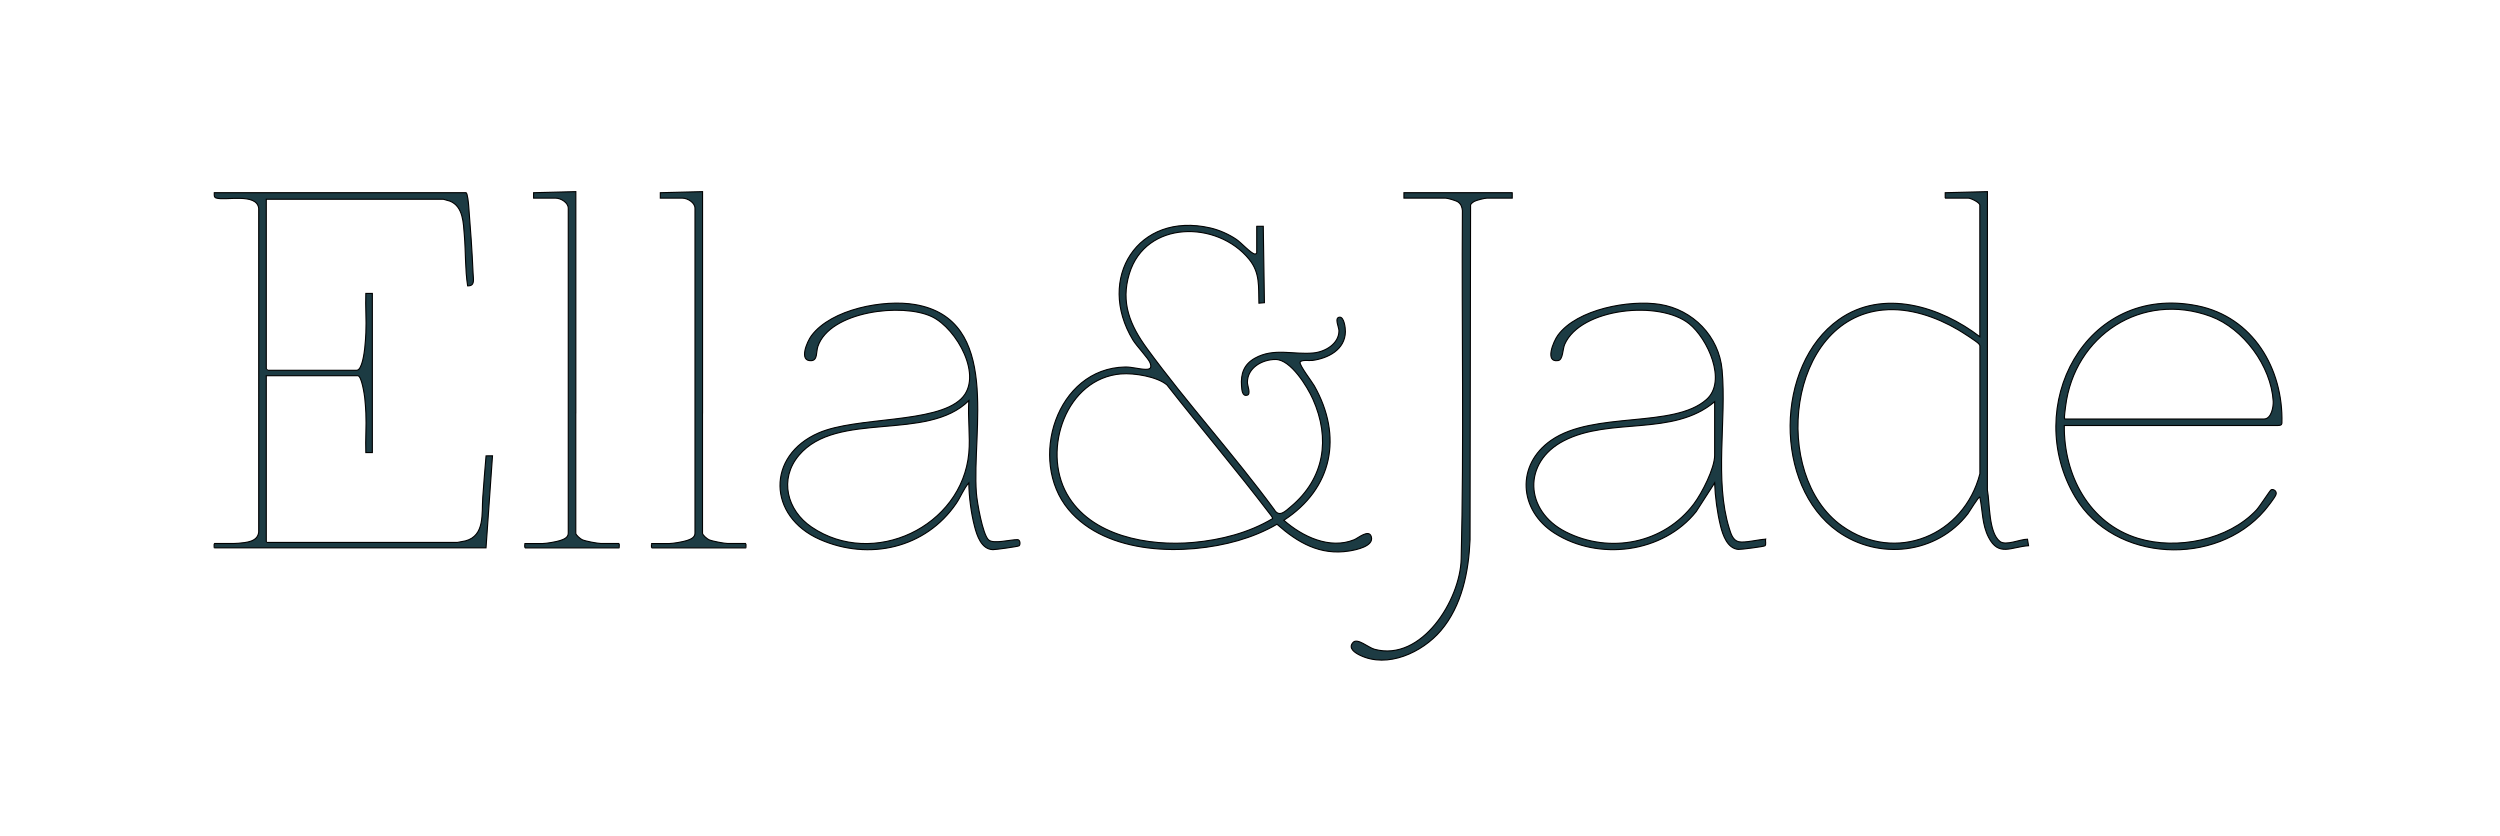 <svg viewBox="0 0 1108.32 370.8" xmlns="http://www.w3.org/2000/svg" data-name="Layer 1" id="Layer_1">
  <defs>
    <style>
      .cls-1 {
        fill: #1c3b43;
      }

      .cls-1, .cls-2, .cls-3 {
        stroke: #000;
        stroke-miterlimit: 10;
        stroke-width: .5px;
      }

      .cls-2 {
        fill: #1d3b43;
      }

      .cls-3 {
        fill: #1d3c44;
      }
    </style>
  </defs>
  <path d="M274.45,240.96h-7.92c-1.51,0-6.97-1.01-8.4-1.67-.83-.38-2.87-2.08-2.87-2.89v-53.36h.02v-98.08l-18.72.48v2.4h9.84c2.22,0,5.6,2,5.53,4.55v89.16h0v54.88c-.04,1.95-2.01,2.67-3.53,3.19-1.63.56-6.17,1.35-7.77,1.35h-7.92c-.1,0-.1,1.92,0,1.92h41.75c.1,0,.1-1.92,0-1.92Z" class="cls-3"></path>
  <path d="M206.6,85.44c.69.21,1.1,4.82,1.19,6,.79,9.65,1.52,20.09,1.94,29.74.12,2.76.92,5.65-2.41,5.54-1.14-7.3-.84-14.93-1.45-22.32-.45-5.41-.44-12.82-6.37-15.23-.37-.15-2.83-.85-2.99-.85h-78.46v75.12c0,.05.67.72.72.72h39.35c2.45,0,3.39-8.04,3.59-9.85.22-1.91.41-4.75.5-6.69.27-5.82-.24-11.72-.02-17.54h2.88v70.56h-2.88c-.22-5.82.29-11.72.02-17.54-.09-1.95-.29-4.79-.5-6.69-.17-1.48-1.37-9.85-3.11-9.85h-40.55v73.2c0,.05.02.72.07.72h84.63c.22,0,3.18-.57,3.63-.69,8.7-2.33,7.13-12.23,7.65-19.23.46-6.15.9-12.33,1.46-18.46l2.85-.02-2.88,40.8h-120.45c-.1,0-.1-1.92,0-1.92h8.4c.14,0,1.74-.05,2.35-.11,3.31-.35,8.43-.55,8.94-4.92V92.39c-.81-7.05-14.81-3.29-18.9-4.62-1.01-.33-.81-1.44-.79-2.33h111.58Z" class="cls-1"></path>
  <path d="M670.41,85.44v2.4h-11.28c-.96,0-4.75.94-5.68,1.51-.59.36-1.11.81-1.51,1.37l-.23,148.57c-.58,14.09-3.57,29.29-12.96,40.31-8.22,9.64-23.62,16.83-35.85,10.87-2.11-1.03-5.38-3.06-3.07-5.63,1.95-2.17,6.74,2.25,9.53,3.01,20.94,5.67,37.99-21.9,38.43-40,1.24-51.44.2-103.01.54-154.5-.18-1.61-.58-2.85-1.94-3.82-.85-.61-4.6-1.7-5.5-1.7h-18.48v-2.4h47.99Z" class="cls-2"></path>
  <path d="M557.16,100.32h2.88s.51,33.87.51,33.87l-2.43.21c-.24-7.41.57-13.39-4.33-19.43-14.12-17.38-45.91-17.34-53.12,6.36-3.92,12.89.35,22.93,7.83,33.17,17.72,24.26,38.51,47.05,56.35,71.32,2.19,3.79,4.94.87,7.41-1.2,14.93-12.5,17.63-30.13,9.78-47.68-2.46-5.51-9.78-17.52-16.49-17.58-5.94-.05-12.6,3.65-12.54,10.24.01,1.39,1.58,5.04,0,5.56-2.3.75-2.47-2.3-2.6-4.02-.41-5.48,1.07-9.61,5.93-12.34,8.44-4.74,17.07-1.44,25.99-2.32,5.15-.51,11.26-4.03,11.28-9.83,0-1.63-2.17-5.79.25-6.03,2.02-.2,2.62,4.8,2.59,6.46-.17,7.97-7.69,11.76-14.64,12.71-1.33.18-5.06-.45-5.44.83s5.29,8.64,6.3,10.43c12.64,22.36,8.14,45.53-13.51,59.6,8.16,7.22,20.35,13.06,31.18,8.64,1.73-.7,6.57-4.9,7.6-1.33,1.23,4.22-6.84,5.84-9.82,6.31-12.86,2.05-22.75-3.66-32.01-11.87-5.28,3.11-11.34,5.56-17.23,7.26-23.38,6.74-58.35,6.48-75.22-13.82-18.07-21.74-5.38-62.58,25.17-63.13,3.01-.05,6.3,1,9.13,1.03,2.19.02,2.66-.83,1.9-2.9-.71-1.93-6-7.46-7.62-10.14-16.4-27.14,2.09-57.04,34.28-49.65,3.98.91,8.3,2.82,11.67,5.13,2.02,1.38,6.18,5.96,7.98,6.43.53.14.98-.35.98-.51v-11.76ZM497.08,165.74c-24.48,1.96-35.12,33.55-24.15,53.15,10.58,18.9,36.35,23.38,56.15,21.59,12.14-1.1,24.6-4.27,35.07-10.55.2-.44-.93-1.73-1.24-2.15-14.73-19.36-30.56-37.99-45.57-57.14-4.39-3.71-14.63-5.34-20.26-4.89Z" class="cls-1"></path>
  <path d="M438.29,239.37c2.09,1.91,9.67-.15,12.79-.13,1.28,0,1.33,2.28.7,2.73-.47.34-10.52,1.73-11.57,1.7-5.12-.13-7.1-6.19-8.16-10.29-1.56-6.01-2.46-13.11-2.55-19.3-2.23,2.5-3.58,6.17-5.56,9.08-13.56,19.91-38.71,25.59-60.51,15.97-23.14-10.22-23.7-37.14-.48-47.21,16.82-7.3,51.77-4.08,63.14-15.09,10.07-9.74-1.91-31.13-12.91-36.42-13.08-6.29-45.33-2.49-50.61,13.21-.81,2.41-.03,6.09-2.89,6.27-5.7.35-1.87-8.48.04-11.04,8.82-11.85,32.13-16.2,45.9-13.84,38.48,6.58,25.12,56.03,27.24,83.63.31,3.98,2.75,18.3,5.42,20.74ZM429.51,200.88c.68-7.4-.51-15.77,0-23.28-18.45,18.4-58.45,4.23-75.33,24.25-8.9,10.56-5.26,24.45,5.6,31.81,27.34,18.55,66.72-.17,69.73-32.79Z" class="cls-1"></path>
  <path d="M782.71,239.04c-.13.78.37,2.48-.28,2.93-.49.34-10.72,1.69-11.79,1.59-4.83-.41-6.85-6.28-7.85-10.28-1.49-6.01-2.42-13.03-2.64-19.2l-8.17,12.71c-14.65,18.39-43.23,22.04-62.81,9.57-15.84-10.08-17.2-30.31-1.44-41.2,18.85-13.03,54.26-5.12,68.81-18.05,9.2-8.18.45-27.06-7.68-33.58-13.17-10.56-48.12-6.99-55.18,9.11-.96,2.18-.72,6.85-2.9,7.2-6.07.99-2.11-8.5-.13-11.2,8.51-11.62,31.8-15.83,45.2-13.7,14.65,2.33,26.23,14.13,27.6,29.04,2.04,22.21-3.5,48.83,3.18,70.26.69,2.2,1.52,5.29,4.17,5.92s8.9-1,11.91-1.12ZM760.16,178.08c-18.45,15.64-46.3,6.68-66.89,17.34-18.34,9.5-17.39,31.08.81,40.35,19.56,9.96,43.66,5.22,56.88-12.41,3.53-4.72,9.2-15.69,9.2-21.52v-23.76Z" class="cls-1"></path>
  <g>
    <path d="M862.37,87.84v-2.4s18.71-.48,18.71-.48l-.02,132.26c1.12,5.88.48,18.77,5.53,22.79,2.63,2.09,8.95-.94,12.24-.97l.48,2.88c-7.67.51-13.23,4.97-17.69-3.67-2.99-5.79-2.59-11.74-3.91-17.93-.47-.34-4.68,6.64-5.28,7.43-13.77,17.88-39.52,20.8-57.73,7.84-28.48-20.28-27.89-73.69.48-93.9,19.51-13.9,45.16-5.78,62.54,7.59v-58.32c0-1.22-4.01-3.12-5.04-3.12h-10.32ZM834.92,137.42c-42.64,3.97-49.97,73.22-18.29,95.77,23.76,16.91,54.13,4.16,61.12-23.17v-56.21c.08-.62-.13-.95-.51-1.4-.85-1.03-7.55-5.27-9.15-6.21-9.77-5.73-21.69-9.85-33.17-8.77Z" class="cls-1"></path>
    <path d="M915.16,188.64c-.27,21.91,10.93,43.41,32.75,50.05,17.14,5.22,39.99.75,52.44-12.6,1.34-1.44,5.97-8.61,6.47-8.92.86-.54,2.82.51,2.16,2.17-.56,1.41-3.87,5.65-5.03,6.99-21.46,25.01-66.58,23.13-83.9-5.87-23.87-39.95,4.29-94.95,54.15-84.88,24.64,4.98,38.06,27.9,37.43,51.96,0,.03-.09.57-.22.69-.46.43-1.35.4-1.47.4h-94.78ZM915.25,185.76h88.45c3.27,0,4.22-5.43,4.08-7.91-.92-15.49-13.19-32.23-27.7-37.58-30.45-11.23-60.52,8.41-64.37,40.03-.14,1.13-.65,4.64-.45,5.46Z" class="cls-1"></path>
  </g>
  <path d="M330.63,240.96h-7.92c-1.51,0-6.97-1.01-8.4-1.67-.83-.38-2.87-2.08-2.87-2.89v-53.36h.02v-98.08l-18.72.48v2.4h9.84c2.22,0,5.6,2,5.53,4.55v89.16h0v54.88c-.04,1.95-2.01,2.67-3.53,3.19-1.63.56-6.17,1.35-7.77,1.35h-7.92c-.1,0-.1,1.92,0,1.92h41.75c.1,0,.1-1.92,0-1.92Z" class="cls-3"></path>
</svg>